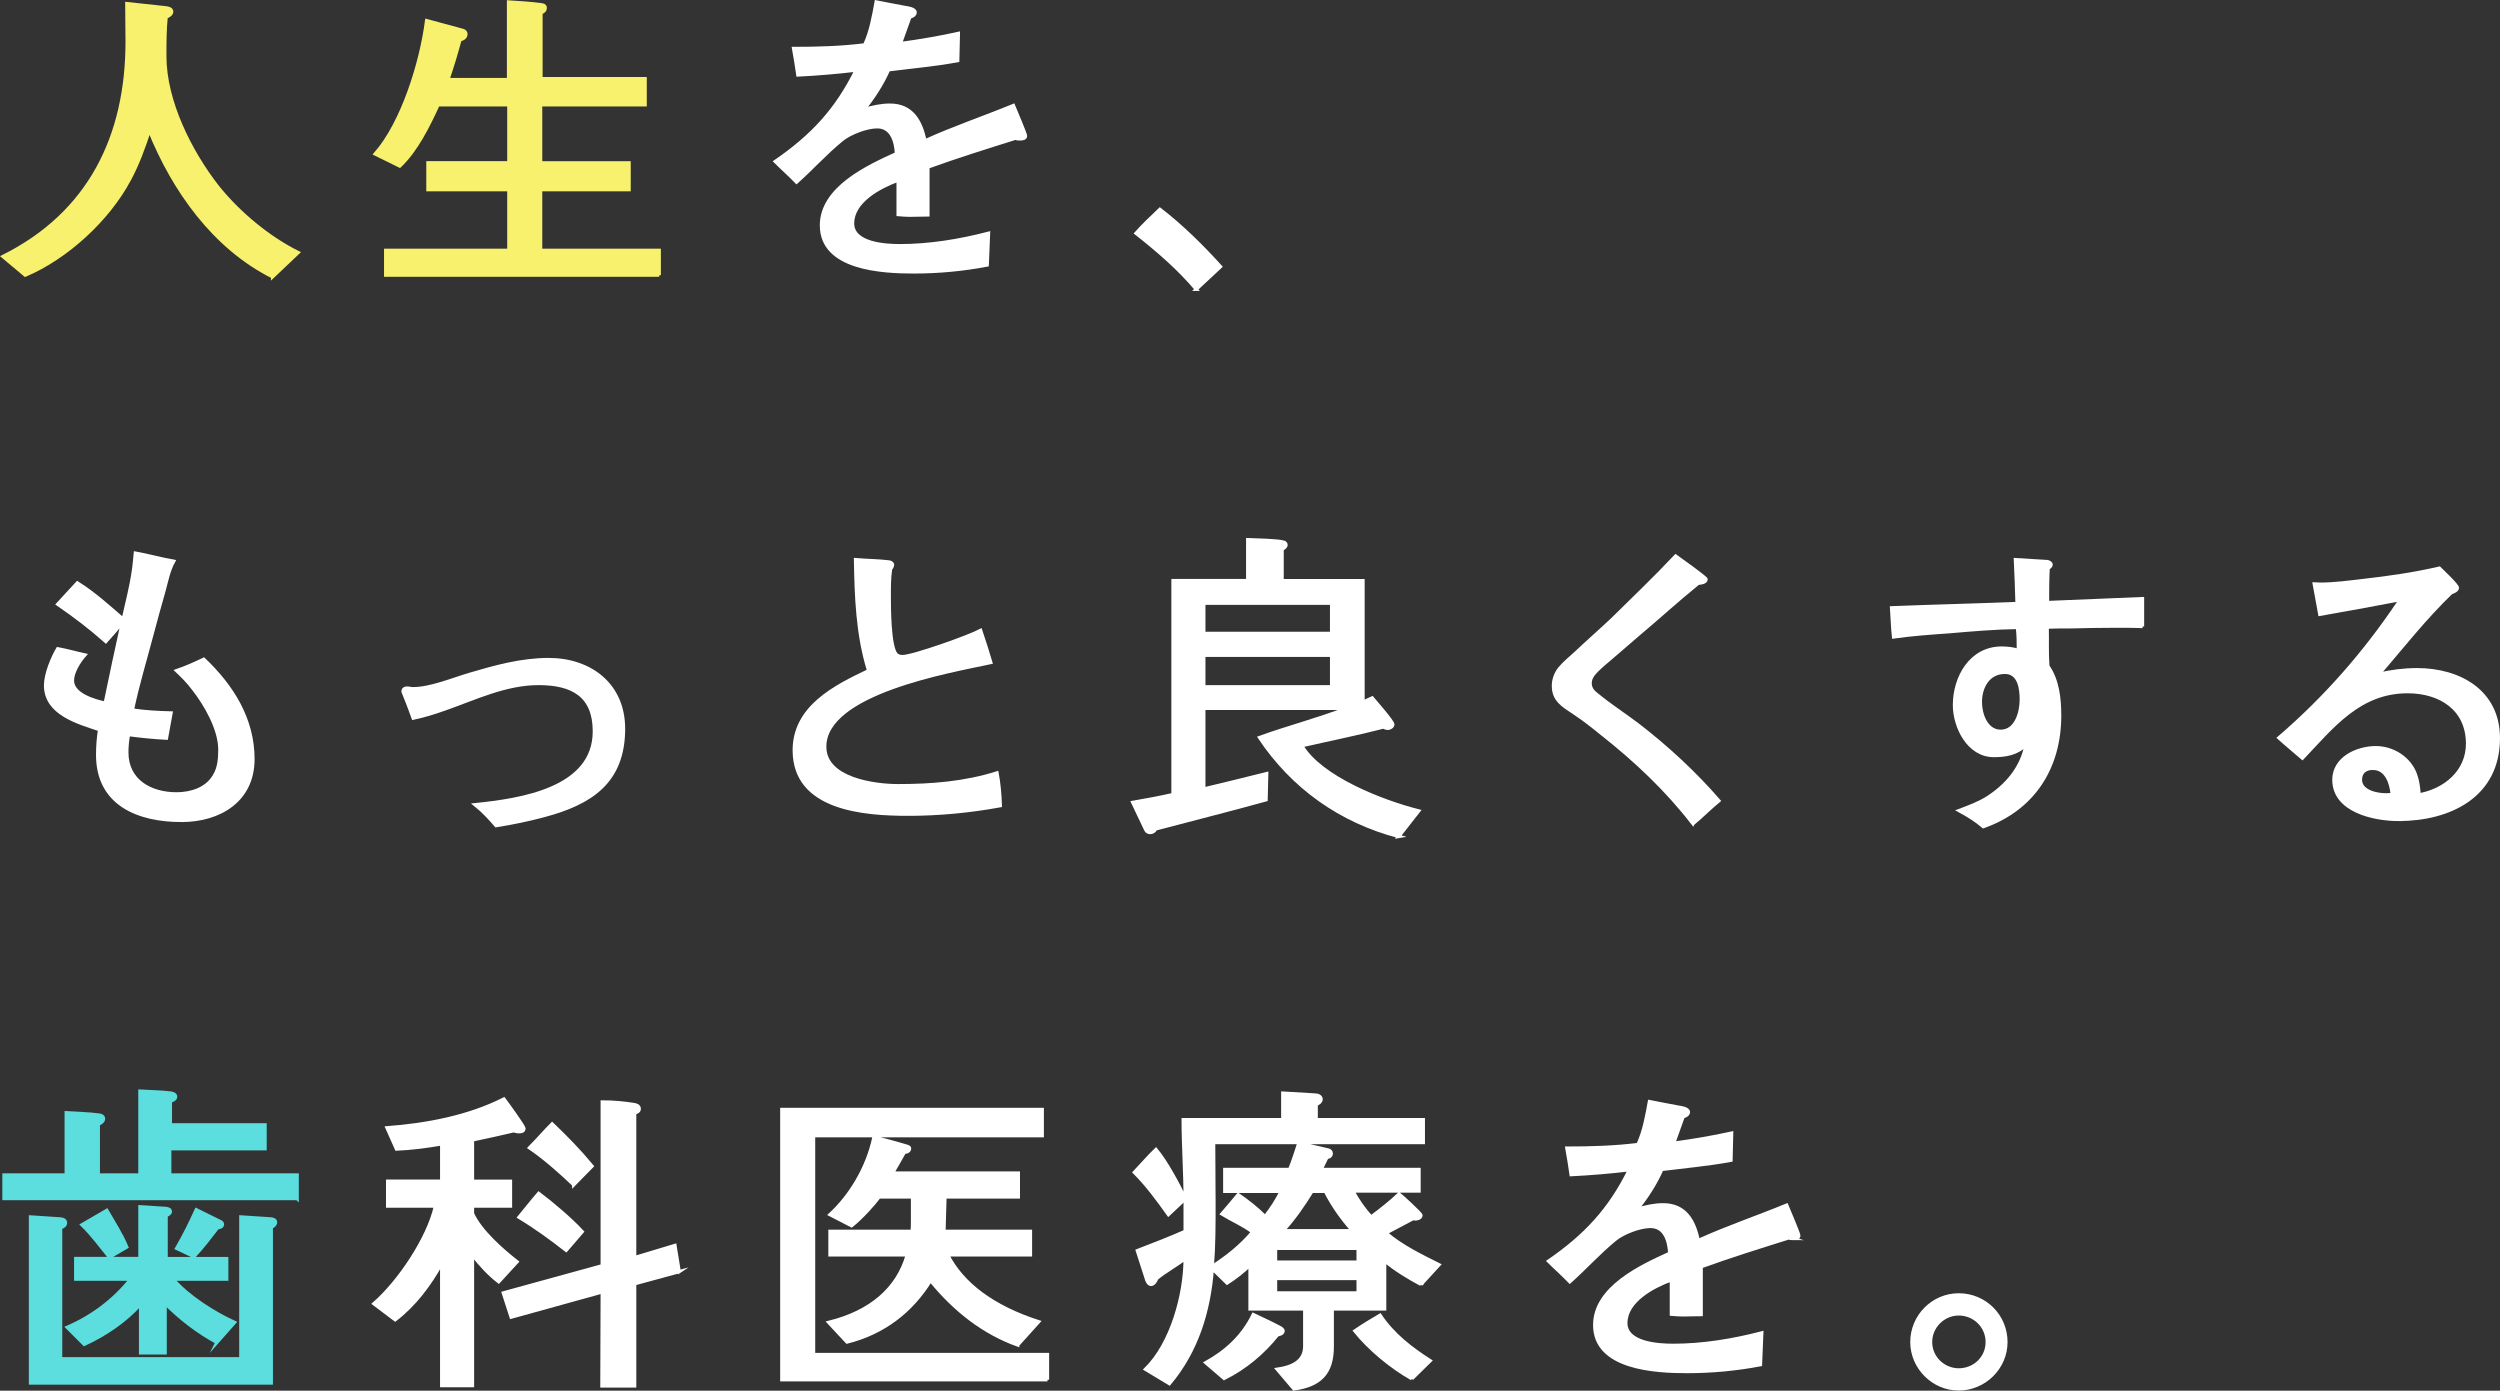 <?xml version="1.0" encoding="UTF-8"?><svg id="_レイヤー_2" xmlns="http://www.w3.org/2000/svg" viewBox="0 0 475.872 264.712"><rect x="0" y="0" width="475.872" height="264.712" fill="#333333" stroke="none"/><defs><style>.cls-1{fill:#fff;stroke:#fff;}.cls-1,.cls-2,.cls-3{stroke-miterlimit:10;stroke-width:.624px;}.cls-2{fill:#5cdedf;stroke:#5cdedf;}.cls-3{fill:#f8f16d;stroke:#f8f16d;}</style></defs><g id="m_copy"><g><path class="cls-3" d="M51.889,52.692c-11.163-5.613-18.833-16.464-23.448-27.876-1.06,3.18-2.183,6.361-3.804,9.354-4.053,7.608-11.911,14.842-19.831,18.21l-4.241-3.555C17.091,40.594,24.2,25.876,24.2,7.916c0-2.432-.062-4.802-.062-7.234l7.483,.811c.437,.062,1.06,.187,1.06,.748,0,.499-.686,.873-1.06,.998-.25,2.495-.25,4.989-.25,7.484,0,8.544,4.864,18.21,10.041,24.82,3.929,4.927,9.666,9.729,15.341,12.535l-4.865,4.615Z"/><path class="cls-3" d="M125.484,52.381h-52.073v-4.74h23.448v-11.537h-15.403v-5.114h15.403v-11.038h-13.47c-1.809,3.929-4.116,8.668-7.296,11.662l-4.677-2.307c5.238-5.924,8.793-17.524,9.791-25.382l6.922,1.871c.312,.125,.561,.312,.561,.686,0,.624-.561,.998-1.123,1.06-.686,2.557-1.497,5.238-2.307,7.608h11.537V.37c1.996,.125,3.991,.249,5.987,.499,.374,.062,.998,.062,.998,.624,0,.499-.374,.811-.811,.935V14.963h19.831v4.989h-19.894v11.038h16.838v5.114h-16.838v11.537h22.575v4.74Z"/><path class="cls-1" d="M194.215,26.438c-.312,0-.624,0-.936-.125-5.55,1.746-11.163,3.492-16.651,5.488v9.105c-1.123,0-2.307,.062-3.43,.062-.749,0-1.497-.062-2.245-.125v-6.548c-3.43,1.247-8.668,3.991-8.668,8.232,0,3.867,6.174,4.241,8.98,4.241,5.675,0,11.35-.935,16.9-2.37l-.25,6.049c-4.615,.873-9.292,1.31-13.969,1.31-5.987,0-17.586-.561-17.586-8.855,0-7.109,8.793-11.163,14.281-13.657-.125-2.307-.873-5.114-3.679-5.114-2.058,0-5.239,1.247-6.735,2.495-3.056,2.495-5.675,5.426-8.606,8.045-1.31-1.372-2.744-2.619-4.054-3.929,6.985-4.802,11.662-9.791,15.404-17.399-3.68,.437-7.421,.748-11.101,.935-.25-1.684-.499-3.368-.811-5.051,4.552,0,9.042-.125,13.532-.686,1.185-2.557,1.684-5.426,2.183-8.17,1.808,.374,3.679,.686,5.55,1.06,.437,.062,1.871,.249,1.871,.935,0,.499-.624,.811-.998,.873-.624,1.684-1.185,3.368-1.809,5.051,3.679-.499,7.421-1.123,11.038-1.933l-.125,5.176c-4.366,.811-8.731,1.185-13.159,1.746-1.185,2.682-2.869,5.301-4.74,7.608,1.622-.499,3.305-.873,4.989-.873,4.241,0,5.924,3.118,6.673,6.798,5.488-2.495,11.225-4.428,16.838-6.735,.312,.748,2.307,5.426,2.307,5.8,0,.499-.624,.561-.998,.561Z"/><path class="cls-1" d="M227.711,55.062c-3.368-3.991-7.359-7.421-11.475-10.664,1.497-1.684,2.931-2.993,4.553-4.552,4.116,3.18,8.044,7.047,11.537,10.913l-4.615,4.303Z"/><path class="cls-1" d="M34.553,156.166c-8.169,0-15.965-3.056-15.965-12.473,0-1.621,.125-3.243,.374-4.802-4.116-1.372-10.29-3.056-10.29-8.419,0-2.12,1.248-5.176,2.308-6.985,1.746,.312,3.43,.811,5.176,1.185-1.061,1.185-2.37,3.243-2.37,4.864,0,2.682,4.178,3.866,6.236,4.303,1.06-5.176,2.183-10.352,3.305-15.466-.998,1.31-2.058,2.495-3.18,3.742-2.869-2.557-5.987-4.927-9.167-7.109,1.247-1.372,2.495-2.682,3.742-4.054,3.181,1.996,5.924,4.49,8.731,6.922,.686-3.056,1.497-6.112,1.933-9.167,.187-1.122,.25-2.307,.374-3.43,2.432,.437,4.864,1.123,7.296,1.559-.935,1.684-1.31,3.617-1.808,5.488-.811,2.869-1.622,5.737-2.37,8.606-1.247,4.74-2.682,9.417-3.679,14.219,2.432,.374,4.927,.499,7.359,.561l-.873,4.802c-2.432-.125-4.864-.374-7.234-.686-.187,1.123-.312,2.245-.312,3.368,0,5.488,4.552,7.92,9.479,7.92,2.744,0,5.737-.936,7.172-3.43,.935-1.497,1.06-3.305,1.06-4.989,0-3.929-2.744-8.668-5.114-11.662-.936-1.247-1.996-2.307-3.118-3.368,1.809-.624,3.492-1.372,5.176-2.183,5.363,5.114,9.354,11.35,9.354,19.021,0,7.858-6.361,11.662-13.595,11.662Z"/><path class="cls-1" d="M103.595,155.231c-2.994,.811-6.049,1.434-9.167,1.933-1.185-1.372-2.432-2.744-3.991-3.991,8.606-.873,22.7-2.931,22.7-13.969,0-6.86-4.241-9.105-10.602-9.105-6.299,0-12.036,2.806-17.898,4.864-1.933,.686-3.929,1.31-5.987,1.746-.374-.998-.686-1.933-1.06-2.869l-.873-2.183c0-.561,.374-.686,.811-.686,.312,0,.686,.125,1.061,.125,1.684,0,3.555-.437,5.425-.998,1.871-.561,3.742-1.247,5.426-1.746,4.864-1.434,9.853-2.806,14.967-2.806,7.982,0,14.281,4.802,14.281,13.158,0,10.165-6.236,14.156-15.092,16.526Z"/><path class="cls-1" d="M172.887,154.981c-8.356,0-21.702-.935-21.702-12.161,0-8.232,7.733-12.098,14.156-15.154-2.12-6.86-2.37-14.031-2.495-21.141,2.121,.187,4.303,.187,6.361,.437,.312,.062,.686,.187,.686,.561,0,.249-.188,.561-.375,.811-.25,1.621-.25,3.305-.25,4.989,0,2.245,0,9.666,1.31,11.225,.312,.312,.748,.437,1.185,.437,2.058,0,12.847-3.866,14.905-4.989,.686,1.996,1.31,4.054,1.933,6.112-7.857,1.684-31.618,5.737-31.618,16.027,0,6.174,9.417,7.421,13.969,7.421,6.423,0,12.66-.499,18.833-2.432,.374,2.058,.561,4.116,.624,6.236-5.8,1.06-11.662,1.621-17.524,1.621Z"/><path class="cls-1" d="M266.251,159.222c-11.163-2.931-20.206-9.417-26.504-18.833,5.488-1.996,11.163-3.43,16.588-5.55h-27.19v15.341c3.991-.935,7.92-1.933,11.974-2.931l-.125,4.989c-6.985,1.933-13.969,3.679-21.017,5.55-.187,.437-.624,.686-1.06,.686-.312,0-.686-.187-.811-.499l-2.495-5.239c2.557-.437,5.176-.935,7.67-1.497v-40.723h14.219v-7.795c1.435,.062,5.8,.125,6.922,.499,.187,.062,.374,.249,.374,.499,0,.374-.437,.686-.748,.811v5.987h15.403v23.136l1.746-.811c.624,.748,3.929,4.49,3.929,5.051,0,.437-.562,.748-.936,.748-.312,0-.624-.125-.873-.249-4.802,1.247-10.664,2.432-15.528,3.555,3.617,6.112,15.341,10.664,22.264,12.41l-3.804,4.864Zm-12.785-38.665v-5.737h-24.321v5.737h24.321Zm0,10.165v-5.987h-24.321v5.987h24.321Z"/><path class="cls-1" d="M322.259,156.79c-5.051-6.548-10.976-12.098-17.461-17.212-1.684-1.372-3.43-2.744-5.239-3.929-2.058-1.372-3.866-2.37-3.866-5.114,0-1.185,.437-2.37,1.185-3.305,.873-1.06,2.058-1.996,3.056-2.931,2.308-2.183,4.677-4.241,6.985-6.423,4.054-3.991,8.169-7.92,12.036-12.036,.686,.499,5.8,4.116,5.8,4.428,0,.624-1.123,.748-1.497,.748-3.929,3.181-7.67,6.61-11.537,9.853-1.684,1.434-3.305,2.869-4.989,4.303-.936,.811-1.871,1.559-2.744,2.432-.686,.686-1.31,1.434-1.31,2.432,0,1.06,.624,1.684,1.372,2.245,2.495,2.058,5.238,3.804,7.857,5.8,5.488,4.241,10.664,9.043,15.279,14.343-1.684,1.372-3.243,2.993-4.927,4.365Z"/><path class="cls-1" d="M407.827,119.247c-1.684-.062-3.43-.062-5.176-.062-2.807,0-5.675,.062-8.481,.125-1.497,0-2.993,0-4.49,.062,.062,2.495-.062,4.927,.125,7.421,1.871,2.682,2.245,6.174,2.245,9.417,0,9.916-4.989,17.773-14.531,21.141-1.372-1.185-2.993-2.183-4.615-3.056,1.809-.686,3.679-1.372,5.301-2.37,3.804-2.432,6.61-5.737,7.483-10.228-1.684,1.746-3.866,2.12-6.174,2.12-4.802,0-7.483-5.426-7.483-9.604,0-5.301,3.118-10.851,8.98-10.851,1.061,0,2.183,.125,3.181,.437,0-1.434,0-2.931-.187-4.365-4.303,.062-8.668,.437-12.972,.811-3.555,.25-7.047,.499-10.602,.998-.187-1.808-.25-3.679-.374-5.55,7.92-.312,15.902-.499,23.885-.811-.062-2.806-.187-5.55-.312-8.357l6.111,.374c.25,.062,.686,.25,.686,.561s-.312,.561-.561,.686c-.125,2.183-.125,4.365-.125,6.548,6.049-.249,12.099-.499,18.085-.748v5.301Zm-26.192,8.731c-3.181,0-4.677,2.806-4.677,5.675,0,2.307,1.123,5.55,3.866,5.55,2.994,0,3.929-3.679,3.929-6.049,0-2.058-.375-5.176-3.118-5.176Z"/><path class="cls-1" d="M456.539,155.979c-4.615,0-12.285-1.621-12.285-7.546,0-4.116,4.428-6.112,7.982-6.112,3.243,0,6.423,1.996,7.546,5.114,.437,1.185,.624,2.619,.686,3.866,4.927-.873,9.229-4.428,9.229-9.729,0-6.673-5.238-9.916-11.412-9.916-9.167,0-14.281,6.61-20.019,12.66-1.497-1.31-3.056-2.557-4.49-3.866,8.793-7.546,16.339-16.152,22.825-25.818,.125-.125,.187-.25,.25-.374l-.125-.062c-.188,0-.312,.062-.499,.062-4.864,.936-9.729,1.809-14.655,2.682l-1.06-5.8c.374,0,.748,.062,1.06,.062,2.744,0,5.488-.374,8.169-.686,4.927-.561,9.791-1.247,14.593-2.37,.499,.499,3.43,3.243,3.43,3.742s-.811,.811-1.185,.935c-4.989,4.802-9.292,10.29-13.782,15.528,2.37-.561,4.802-.873,7.296-.873,8.045,0,15.466,4.116,15.466,13.034,0,10.976-9.23,15.466-19.021,15.466Zm-4.864-9.729c-1.372,0-2.37,.686-2.37,2.183,0,2.245,3.118,2.869,4.864,2.869,.374,0,.811-.062,1.185-.062-.187-2.12-1.06-4.989-3.68-4.989Z"/><path class="cls-2" d="M56.567,228.147H.752v-4.49H12.601v-11.849c2.058,.125,4.365,.187,6.236,.437,.374,0,.873,.249,.873,.686,0,.561-.562,.873-.998,1.06v9.666h7.92v-15.965c1.996,.125,3.991,.125,5.925,.374,.374,.062,.873,.25,.873,.686,0,.499-.624,.748-.998,.873v4.49h18.023v4.552h-18.147v4.989h24.259v4.49Zm-4.926,5.426v29.685H5.803v-31.618c1.871,.125,3.742,.249,5.613,.374,.437,0,1.06,.187,1.06,.748,0,.499-.499,.811-.936,.935v24.945H45.841v-27.003l5.675,.374c.374,0,.936,.187,.936,.624s-.374,.811-.811,.935Zm-10.353,21.952c-3.617-1.933-6.984-4.552-9.853-7.421v9.417h-4.677v-9.292c-2.869,3.243-6.798,5.862-10.727,7.671l-3.243-3.243c4.677-1.996,8.918-5.176,12.098-9.167H14.41v-3.929h12.223v-9.853l4.927,.312c.374,.062,.873,.125,.873,.624,0,.374-.561,.624-.811,.748v8.17h11.537v3.929h-10.228c2.869,3.305,7.733,6.423,11.724,8.232l-3.368,3.804Zm-20.455-16.214c-1.684-2.058-3.306-4.303-5.239-6.174,1.559-.935,3.181-1.808,4.74-2.744,1.31,2.307,2.806,4.552,3.804,6.985l-3.305,1.933Zm20.58-5.613c-1.435,1.871-2.869,3.742-4.49,5.488l-3.305-1.559c1.372-2.37,2.619-4.864,3.742-7.359l4.677,2.307c.187,.125,.312,.249,.312,.499,0,.437-.562,.624-.936,.624Z"/><path class="cls-1" d="M98.793,215.425c-.312,0-.686-.062-.998-.187-2.619,.624-5.239,1.185-7.858,1.746v7.858h7.234v4.74h-7.234v1.434c1.559,3.368,5.613,6.922,8.481,9.167l-3.492,3.804c-1.871-1.434-3.493-3.243-4.989-5.114v24.883h-5.862v-23.324c-2.245,4.054-5.114,7.92-8.855,10.789l-4.054-3.056c4.739-4.116,10.352-12.41,11.724-18.584h-9.105v-4.74h10.29v-7.109c-2.869,.499-5.738,.873-8.606,.998l-1.808-4.054c7.483-.561,15.528-2.058,22.263-5.488,.374,.499,3.804,5.176,3.804,5.613,0,.561-.499,.624-.936,.624Zm30.496,26.629l-8.481,2.307v19.457h-6.236l.062-17.898-17.337,4.802-1.497-4.615,18.833-5.176v-31.181c1.996,0,4.054,.187,6.049,.499,.437,.062,.998,.249,.998,.811,0,.499-.499,.686-.873,.811v27.502l7.67-2.307,.811,4.989Zm-21.515-4.054c-2.869-2.245-5.862-4.428-8.98-6.299,1.248-1.497,2.432-3.056,3.742-4.552,2.495,1.871,6.174,4.989,8.294,7.296l-3.056,3.555Zm1.434-12.473c-2.619-2.495-5.425-4.989-8.419-7.047,1.497-1.497,2.869-3.118,4.303-4.552,2.619,2.495,5.238,5.176,7.608,8.045l-3.492,3.555Z"/><path class="cls-1" d="M199.391,262.633h-50.576v-51.449h49.578v4.989h-43.529v41.658h44.527v4.802Zm-5.675-6.61c-6.423-2.307-11.911-6.548-16.588-12.285-3.679,5.924-8.98,9.978-15.902,11.724l-3.492-3.742c8.107-1.996,13.158-6.486,14.967-12.847h-14.717v-4.49h15.653c.062-.686,.062-1.434,.062-2.307v-4.241h-6.361c-.998,1.372-3.367,3.991-5.238,5.488l-4.116-2.12c3.866-3.555,7.109-8.855,8.356-14.655,1.434,.25,3.492,.811,6.236,1.621,.374,.125,.561,.249,.561,.374,0,.499-.312,.748-.998,.811-.499,.873-1.248,2.245-2.245,3.929h23.947v4.552h-13.969c0,.125-.062,2.307-.187,6.548h16.463v4.49h-15.777c2.806,5.488,8.606,9.916,17.336,12.722l-3.991,4.428Z"/><path class="cls-1" d="M270.491,244.486c-2.432-1.31-4.802-2.744-6.922-4.49v9.167h-9.978v7.172c0,5.051-2.308,7.359-7.296,8.045l-3.181-3.742c2.619-.374,5.238-1.372,5.238-4.365v-7.109h-10.415v-8.419c-.998,1.122-2.993,2.619-4.365,3.492l-2.806-2.744c-.624,8.107-2.931,15.653-8.17,21.889l-4.552-2.744c4.989-4.864,7.546-14.281,7.546-21.079-1.746,1.372-3.679,2.37-5.426,3.804-.125,.437-.561,1.123-1.06,1.123-.437,0-.686-.499-.811-.811l-1.809-5.613c3.056-1.185,6.174-2.37,9.105-3.679v-6.174l-3.181,2.993c-1.996-2.806-4.053-5.613-6.485-8.045,1.372-1.434,2.681-2.993,4.116-4.365,1.933,2.307,4.241,6.61,5.55,9.354,0-5.051-.374-10.04-.374-15.029h18.958v-5.051l6.236,.374c.437,0,1.06,.25,1.06,.811,0,.499-.561,.811-.936,.998v2.869h20.393v4.365h-39.912c0,3.867,.062,7.733,.062,11.599,0,3.991,0,7.982-.312,11.974,2.806-1.808,5.488-3.929,7.67-6.548-1.809-1.372-3.929-2.245-5.862-3.43,1.061-1.247,2.121-2.432,3.118-3.679,1.809,1.247,3.555,2.619,5.114,4.178,1.185-1.497,2.245-3.118,3.056-4.802h-10.727v-4.178h12.348c.686-1.621,1.185-3.305,1.746-4.989l5.675,1.31c.25,.062,.499,.312,.499,.624,0,.499-.374,.748-.811,.748-.374,.748-.748,1.559-1.123,2.307h18.646v4.116h-12.597c.936,1.746,2.12,3.492,3.492,4.927,1.809-1.372,3.68-2.806,5.301-4.365,.562,.437,4.178,3.742,4.178,4.054,0,.624-1.06,.811-1.497,.624-1.746,.935-3.43,1.809-5.176,2.744,2.993,2.557,6.61,4.303,10.103,6.049l-3.43,3.742Zm-27.314,9.604c-2.807,3.492-6.174,6.299-10.166,8.294l-3.492-2.993c3.929-2.183,7.047-5.051,9.042-9.167,1.684,.811,3.368,1.559,4.989,2.432,.25,.125,.686,.374,.686,.686,0,.499-.686,.686-1.06,.748Zm15.341-13.844v-2.619h-15.715v2.619h15.715Zm0,5.862v-2.744h-15.715v2.744h15.715Zm-1.06-11.849c-2.058-2.307-3.804-4.802-5.176-7.484h-2.557c-1.622,2.619-3.368,5.176-5.488,7.484h13.221Zm11.288,28.188c-3.866-2.183-8.044-5.613-10.851-9.105,1.559-1.06,3.181-2.058,4.802-2.993,2.432,3.679,5.924,6.361,9.542,8.668l-3.493,3.43Z"/><path class="cls-1" d="M341.405,235.755c-.312,0-.624,0-.936-.125-5.55,1.746-11.163,3.492-16.651,5.488v9.105c-1.123,0-2.307,.062-3.43,.062-.749,0-1.497-.062-2.245-.125v-6.548c-3.43,1.247-8.668,3.991-8.668,8.232,0,3.867,6.174,4.241,8.98,4.241,5.675,0,11.35-.935,16.9-2.37l-.25,6.049c-4.615,.873-9.292,1.31-13.969,1.31-5.987,0-17.586-.561-17.586-8.855,0-7.109,8.793-11.163,14.281-13.657-.125-2.307-.873-5.114-3.679-5.114-2.058,0-5.239,1.247-6.735,2.495-3.056,2.495-5.675,5.426-8.606,8.045-1.31-1.372-2.744-2.619-4.054-3.929,6.985-4.802,11.662-9.791,15.404-17.399-3.68,.437-7.421,.748-11.101,.935-.25-1.684-.499-3.368-.811-5.051,4.552,0,9.042-.125,13.533-.686,1.185-2.557,1.684-5.426,2.183-8.169,1.809,.374,3.679,.686,5.55,1.06,.437,.062,1.871,.249,1.871,.935,0,.499-.624,.811-.998,.873-.624,1.684-1.185,3.368-1.809,5.051,3.679-.499,7.421-1.123,11.038-1.933l-.125,5.176c-4.366,.811-8.731,1.185-13.159,1.746-1.185,2.682-2.869,5.301-4.74,7.608,1.622-.499,3.305-.873,4.989-.873,4.241,0,5.924,3.118,6.673,6.797,5.488-2.495,11.225-4.428,16.838-6.735,.312,.748,2.307,5.426,2.307,5.8,0,.499-.624,.561-.998,.561Z"/><path class="cls-1" d="M372.843,264.379c-4.864,0-8.918-4.054-8.918-8.918,0-4.927,3.991-8.98,8.918-8.98,4.989,0,8.98,3.991,8.98,8.98,0,4.927-4.116,8.918-8.98,8.918Zm0-14.281c-2.931,0-5.363,2.432-5.363,5.363s2.432,5.301,5.363,5.301c2.993,0,5.425-2.307,5.425-5.301s-2.432-5.363-5.425-5.363Z"/></g></g></svg>